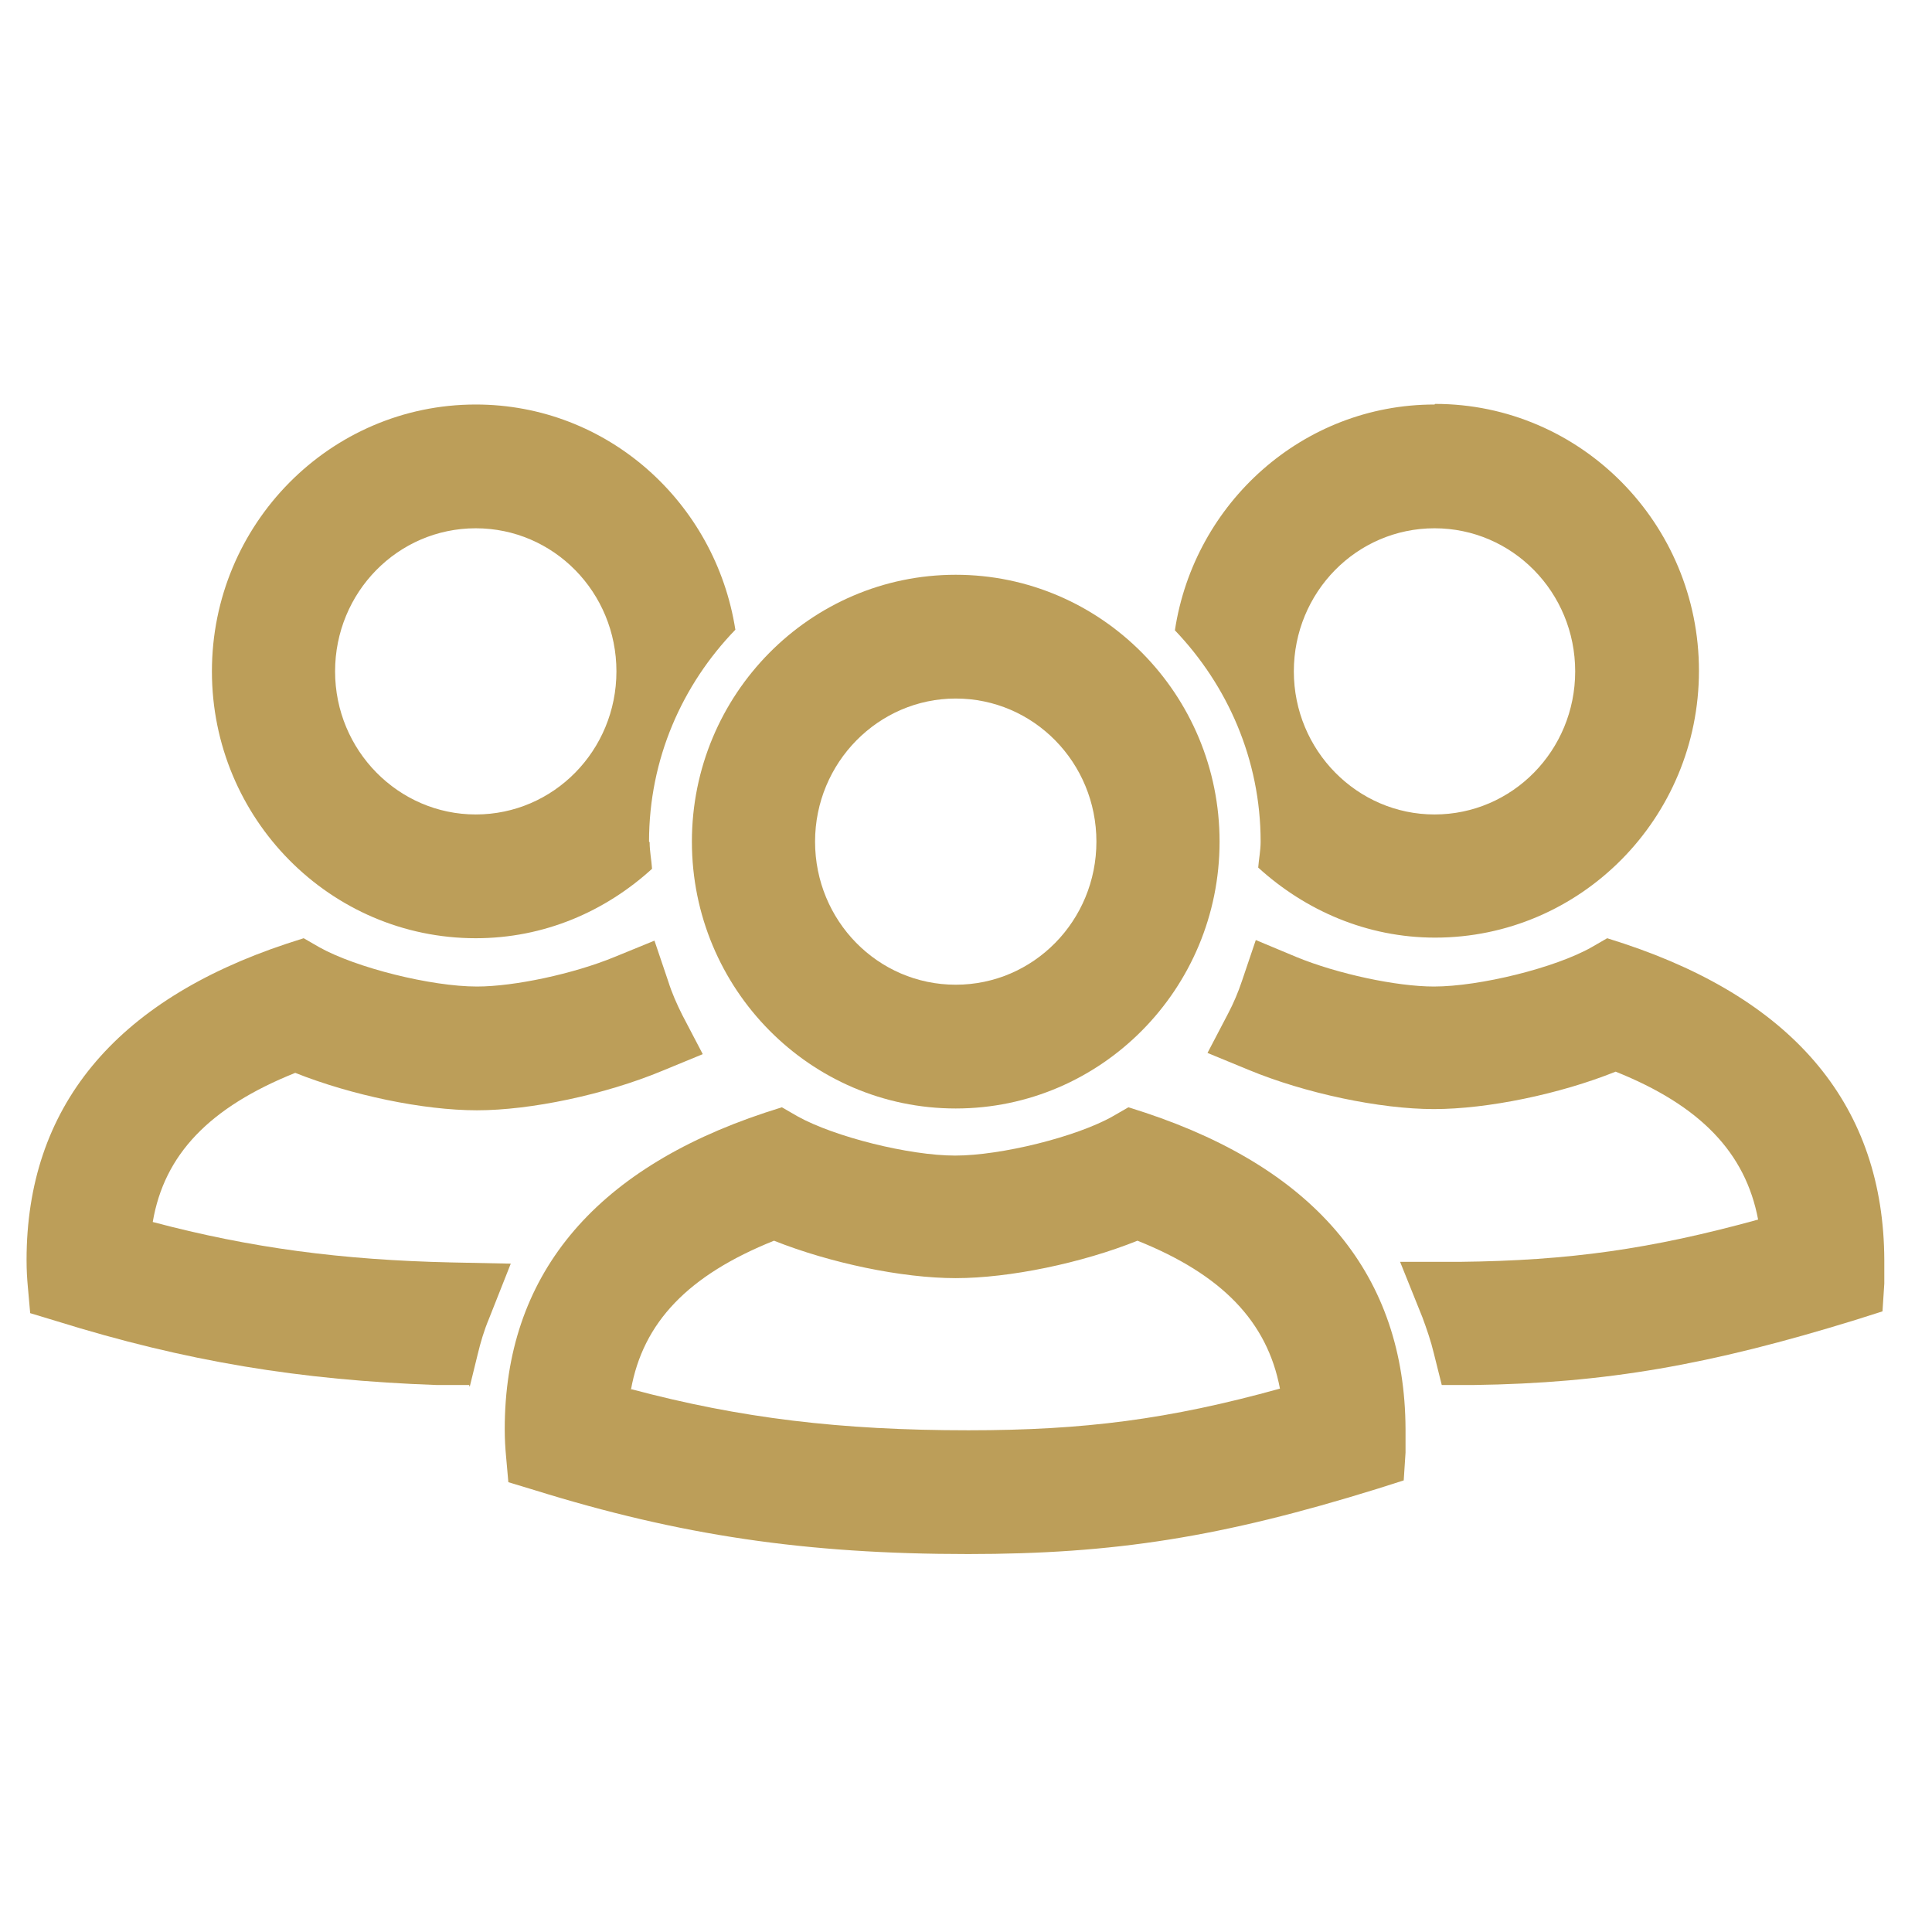 <?xml version="1.0" encoding="UTF-8"?>
<svg id="Layer_1" xmlns="http://www.w3.org/2000/svg" version="1.1" viewBox="0 0 32 32">
  <!-- Generator: Adobe Illustrator 29.0.0, SVG Export Plug-In . SVG Version: 2.1.0 Build 186)  -->
  <defs>
    <style>
      .st0 {
        fill: #bc9e59;
      }
    </style>
  </defs>
  <path class="st0" d="M7.77,22.94h-.54c-2.26-.08-4.15-.39-6.3-1.06l-.43-.13-.04-.45c-.01-.11-.02-.25-.02-.43,0-2.52,1.45-4.29,4.31-5.24l.28-.09.26.15c.61.34,1.85.65,2.61.65.62,0,1.6-.21,2.28-.49l.66-.27.23.68c.06.19.14.37.23.55l.34.65-.68.28c-.94.39-2.17.65-3.06.65s-2.08-.25-3.01-.62c-1.42.57-2.17,1.35-2.36,2.47,1.62.43,3.13.63,4.95.67l.98.02-.36.91c-.08.19-.14.39-.19.6l-.13.53Z"/>
  <path class="st0" d="M23.88,22.94l-.13-.52c-.05-.21-.12-.41-.19-.6l-.37-.92h.99c1.81-.02,3.16-.21,4.94-.7-.21-1.11-.96-1.89-2.36-2.45-.92.37-2.12.62-3.01.62s-2.13-.26-3.07-.65l-.68-.28.34-.65c.09-.17.17-.36.23-.54l.23-.68.67.28c.68.28,1.66.49,2.28.49.76,0,2.01-.31,2.61-.65l.26-.15.28.09c2.85.95,4.3,2.71,4.31,5.24,0,.16,0,.28,0,.39l-.03.46-.44.14c-2.43.75-4.15,1.05-6.33,1.08h-.54Z"/>
  <path class="st0" d="M16.04,25.74c-2.7,0-4.78-.31-7.19-1.06l-.43-.13-.04-.45c-.01-.11-.02-.25-.02-.43,0-2.52,1.45-4.29,4.31-5.24l.28-.09.26.15c.61.34,1.85.65,2.61.65s2.01-.31,2.61-.65l.26-.15.28.09c2.85.95,4.3,2.71,4.31,5.24,0,.16,0,.28,0,.39l-.03.46-.44.14c-2.58.8-4.35,1.08-6.78,1.08ZM10.46,23.01c1.8.48,3.46.68,5.58.68,1.91,0,3.32-.18,5.16-.69-.21-1.11-.96-1.89-2.36-2.45-.92.37-2.12.62-3.01.62s-2.08-.25-3.01-.62c-1.42.57-2.17,1.35-2.37,2.47Z"/>
  <path class="st0" d="M15.83,18.36c-2.41,0-4.37-1.98-4.37-4.42s1.96-4.42,4.37-4.42,4.37,1.98,4.37,4.42-1.96,4.42-4.37,4.42ZM15.83,11.57c-1.28,0-2.33,1.06-2.33,2.37s1.04,2.37,2.33,2.37,2.33-1.06,2.33-2.37-1.04-2.37-2.33-2.37Z"/>
  <path class="st0" d="M10.75,13.94c0-1.37.55-2.6,1.43-3.51-.33-2.11-2.12-3.73-4.3-3.73-2.41,0-4.37,1.98-4.37,4.42s1.96,4.42,4.37,4.42c1.13,0,2.14-.44,2.92-1.15-.01-.15-.04-.29-.04-.44ZM7.88,13.49c-1.28,0-2.33-1.06-2.33-2.37s1.04-2.37,2.33-2.37,2.33,1.06,2.33,2.37-1.04,2.37-2.33,2.37Z"/>
  <path class="st0" d="M23.76,6.7c-2.18,0-3.98,1.63-4.3,3.74.87.91,1.42,2.14,1.42,3.5,0,.15-.03.29-.04.43.78.71,1.8,1.16,2.93,1.16,2.41,0,4.37-1.98,4.37-4.42s-1.96-4.42-4.37-4.42ZM23.76,13.49c-1.28,0-2.33-1.06-2.33-2.37s1.04-2.37,2.33-2.37,2.33,1.06,2.33,2.37-1.04,2.37-2.33,2.37Z"/>
</svg>